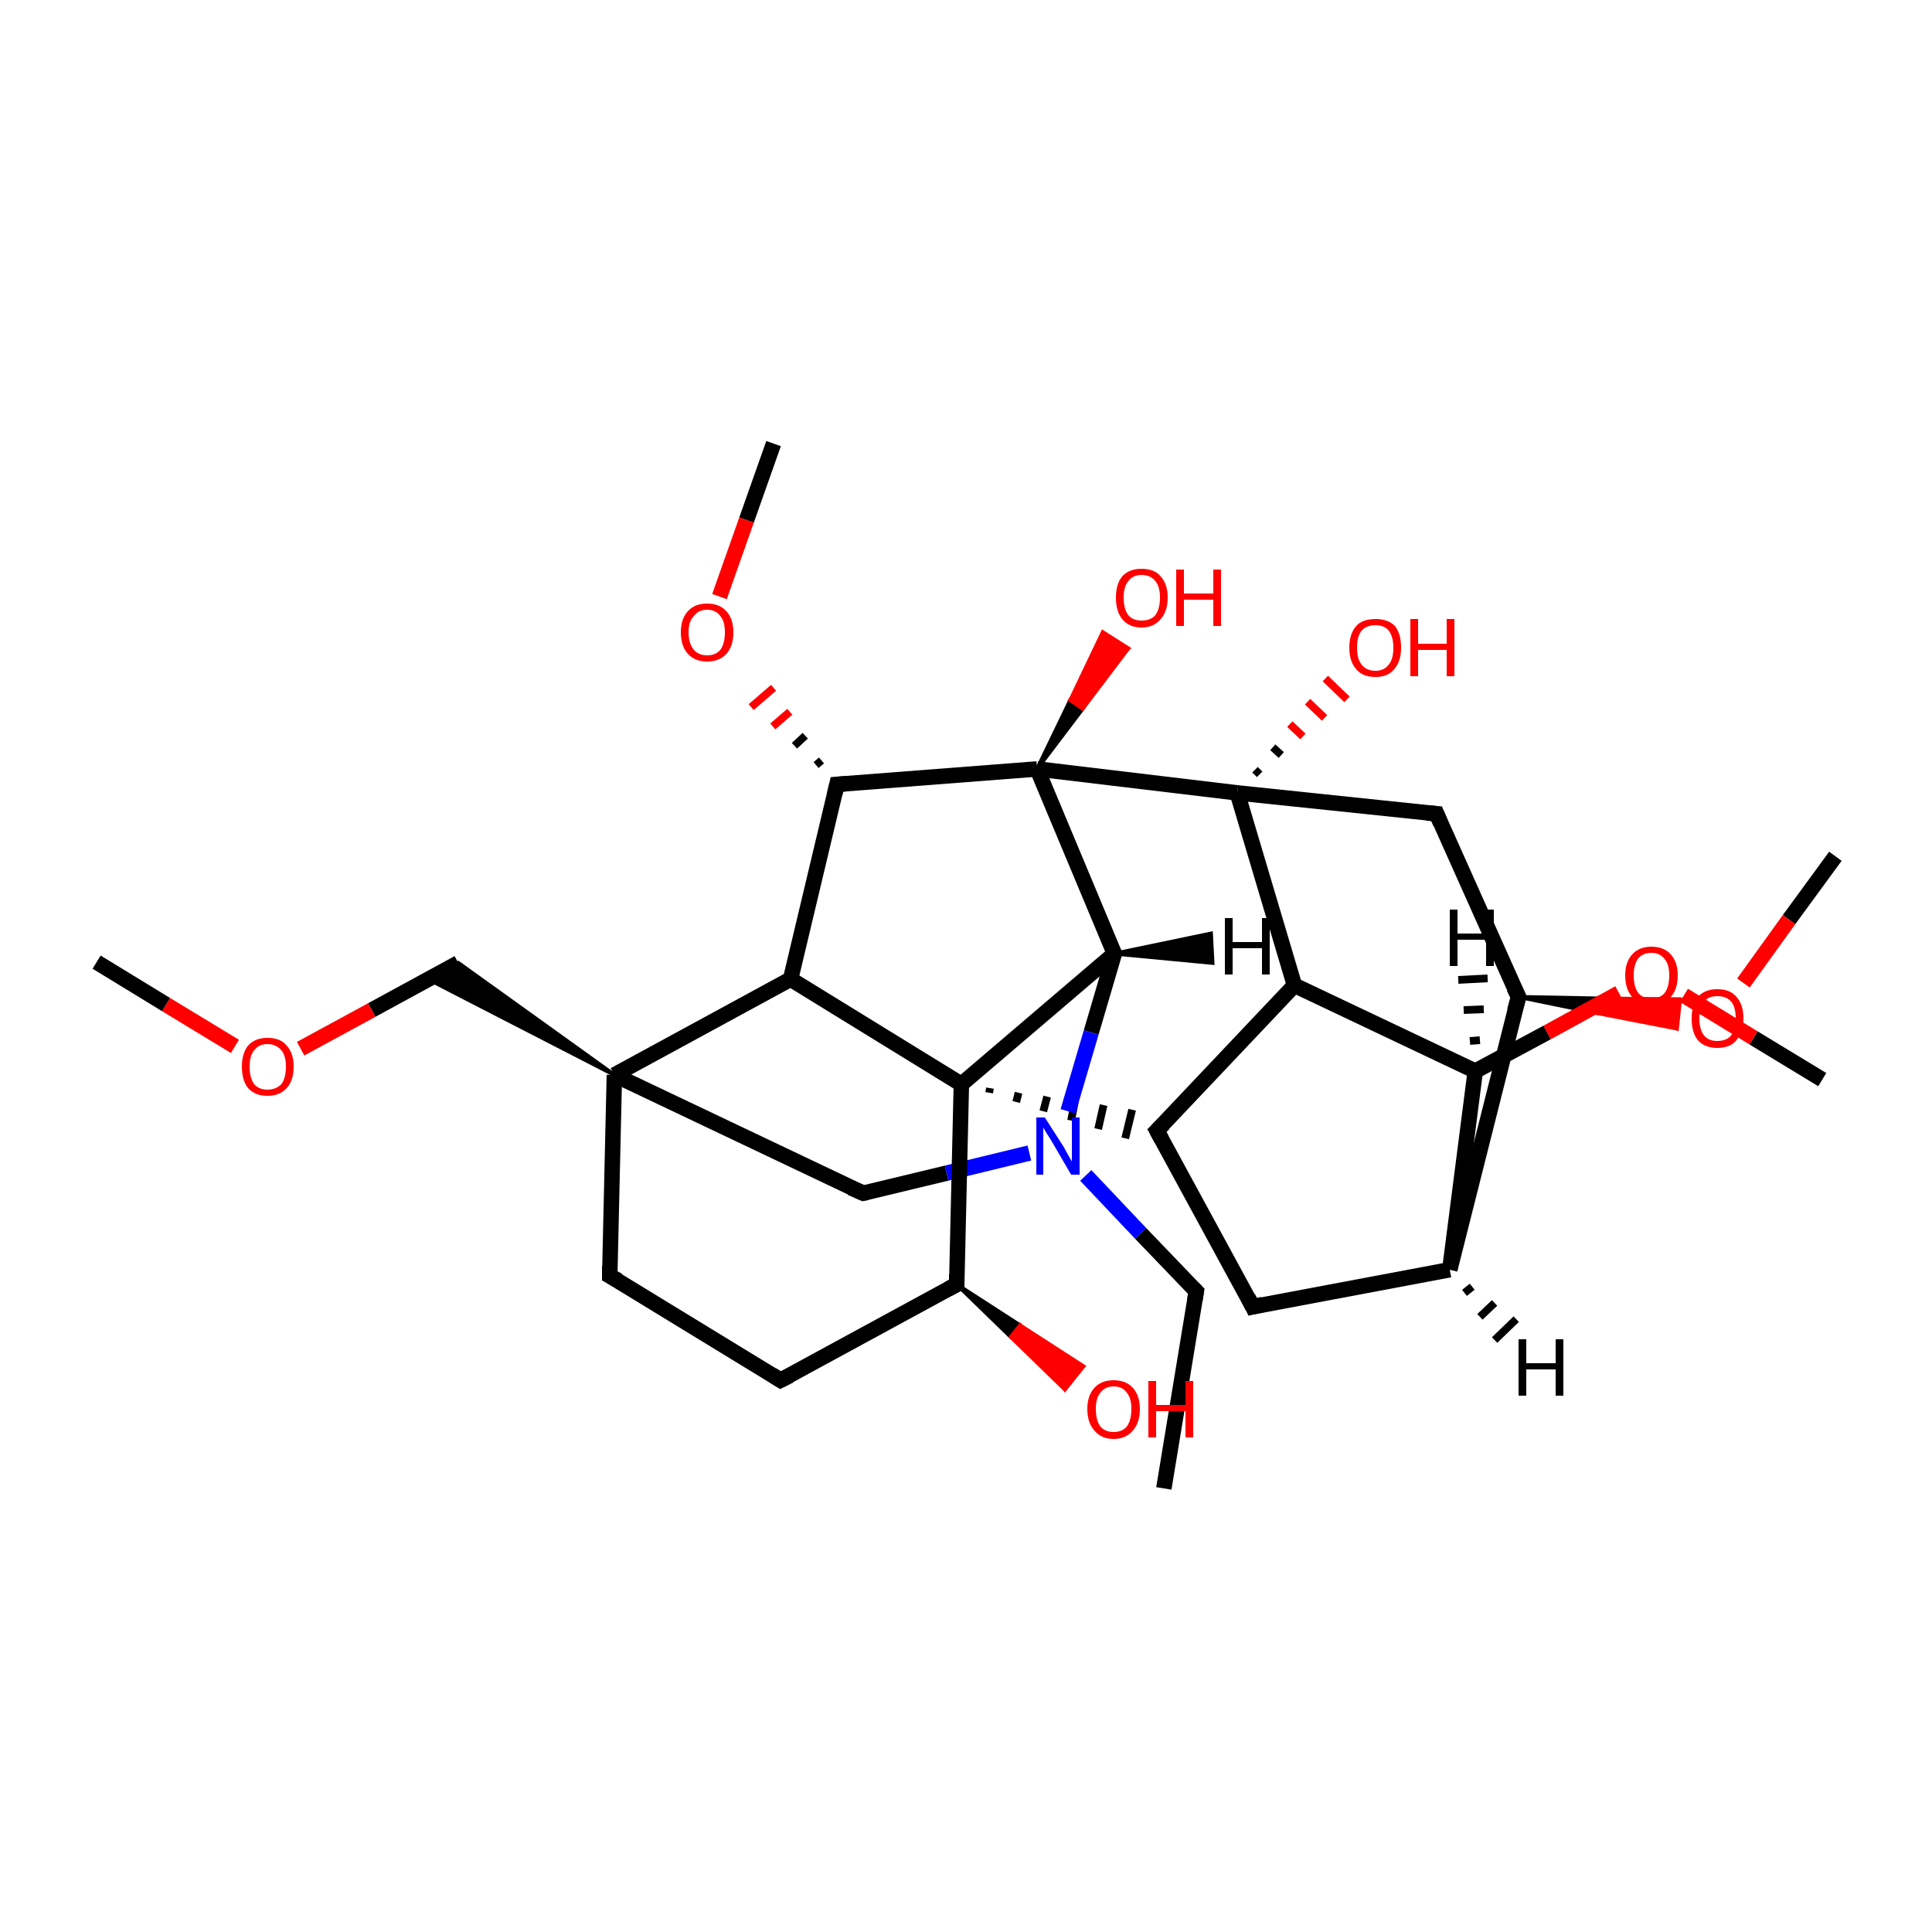 <?xml version='1.0' encoding='iso-8859-1'?>
<svg version='1.1' baseProfile='full'
              xmlns='http://www.w3.org/2000/svg'
                      xmlns:rdkit='http://www.rdkit.org/xml'
                      xmlns:xlink='http://www.w3.org/1999/xlink'
                  xml:space='preserve'
width='250px' height='250px' viewBox='0 0 250 250'>
<!-- END OF HEADER -->
<rect style='opacity:1.0;fill:#FFFFFF;stroke:none' width='250.0' height='250.0' x='0.0' y='0.0'> </rect>
<path class='bond-0 atom-0 atom-5' d='M 150.6,192.6 L 154.8,167.1' style='fill:none;fill-rule:evenodd;stroke:#000000;stroke-width:2.0px;stroke-linecap:butt;stroke-linejoin:miter;stroke-opacity:1' />
<path class='bond-1 atom-1 atom-29' d='M 12.5,124.5 L 21.5,130.0' style='fill:none;fill-rule:evenodd;stroke:#000000;stroke-width:2.0px;stroke-linecap:butt;stroke-linejoin:miter;stroke-opacity:1' />
<path class='bond-1 atom-1 atom-29' d='M 21.5,130.0 L 30.4,135.4' style='fill:none;fill-rule:evenodd;stroke:#FF0000;stroke-width:2.0px;stroke-linecap:butt;stroke-linejoin:miter;stroke-opacity:1' />
<path class='bond-2 atom-2 atom-30' d='M 237.5,110.8 L 231.5,119.0' style='fill:none;fill-rule:evenodd;stroke:#000000;stroke-width:2.0px;stroke-linecap:butt;stroke-linejoin:miter;stroke-opacity:1' />
<path class='bond-2 atom-2 atom-30' d='M 231.5,119.0 L 225.6,127.2' style='fill:none;fill-rule:evenodd;stroke:#FF0000;stroke-width:2.0px;stroke-linecap:butt;stroke-linejoin:miter;stroke-opacity:1' />
<path class='bond-3 atom-3 atom-31' d='M 235.8,139.7 L 226.9,134.3' style='fill:none;fill-rule:evenodd;stroke:#000000;stroke-width:2.0px;stroke-linecap:butt;stroke-linejoin:miter;stroke-opacity:1' />
<path class='bond-3 atom-3 atom-31' d='M 226.9,134.3 L 217.9,128.8' style='fill:none;fill-rule:evenodd;stroke:#FF0000;stroke-width:2.0px;stroke-linecap:butt;stroke-linejoin:miter;stroke-opacity:1' />
<path class='bond-4 atom-4 atom-32' d='M 100.1,57.4 L 96.6,67.3' style='fill:none;fill-rule:evenodd;stroke:#000000;stroke-width:2.0px;stroke-linecap:butt;stroke-linejoin:miter;stroke-opacity:1' />
<path class='bond-4 atom-4 atom-32' d='M 96.6,67.3 L 93.1,77.2' style='fill:none;fill-rule:evenodd;stroke:#FF0000;stroke-width:2.0px;stroke-linecap:butt;stroke-linejoin:miter;stroke-opacity:1' />
<path class='bond-5 atom-5 atom-25' d='M 154.8,167.1 L 147.6,159.6' style='fill:none;fill-rule:evenodd;stroke:#000000;stroke-width:2.0px;stroke-linecap:butt;stroke-linejoin:miter;stroke-opacity:1' />
<path class='bond-5 atom-5 atom-25' d='M 147.6,159.6 L 140.5,152.1' style='fill:none;fill-rule:evenodd;stroke:#0000FF;stroke-width:2.0px;stroke-linecap:butt;stroke-linejoin:miter;stroke-opacity:1' />
<path class='bond-6 atom-6 atom-7' d='M 101.0,178.6 L 78.9,165.1' style='fill:none;fill-rule:evenodd;stroke:#000000;stroke-width:2.0px;stroke-linecap:butt;stroke-linejoin:miter;stroke-opacity:1' />
<path class='bond-7 atom-6 atom-15' d='M 101.0,178.6 L 123.8,166.2' style='fill:none;fill-rule:evenodd;stroke:#000000;stroke-width:2.0px;stroke-linecap:butt;stroke-linejoin:miter;stroke-opacity:1' />
<path class='bond-8 atom-7 atom-21' d='M 78.9,165.1 L 79.5,139.1' style='fill:none;fill-rule:evenodd;stroke:#000000;stroke-width:2.0px;stroke-linecap:butt;stroke-linejoin:miter;stroke-opacity:1' />
<path class='bond-9 atom-8 atom-12' d='M 162.1,169.1 L 187.6,164.3' style='fill:none;fill-rule:evenodd;stroke:#000000;stroke-width:2.0px;stroke-linecap:butt;stroke-linejoin:miter;stroke-opacity:1' />
<path class='bond-10 atom-8 atom-13' d='M 162.1,169.1 L 149.7,146.3' style='fill:none;fill-rule:evenodd;stroke:#000000;stroke-width:2.0px;stroke-linecap:butt;stroke-linejoin:miter;stroke-opacity:1' />
<path class='bond-11 atom-9 atom-14' d='M 185.9,105.3 L 196.5,129.0' style='fill:none;fill-rule:evenodd;stroke:#000000;stroke-width:2.0px;stroke-linecap:butt;stroke-linejoin:miter;stroke-opacity:1' />
<path class='bond-12 atom-9 atom-22' d='M 185.9,105.3 L 160.1,102.6' style='fill:none;fill-rule:evenodd;stroke:#000000;stroke-width:2.0px;stroke-linecap:butt;stroke-linejoin:miter;stroke-opacity:1' />
<path class='bond-13 atom-10 atom-21' d='M 111.7,154.4 L 79.5,139.1' style='fill:none;fill-rule:evenodd;stroke:#000000;stroke-width:2.0px;stroke-linecap:butt;stroke-linejoin:miter;stroke-opacity:1' />
<path class='bond-14 atom-10 atom-25' d='M 111.7,154.4 L 122.5,151.8' style='fill:none;fill-rule:evenodd;stroke:#000000;stroke-width:2.0px;stroke-linecap:butt;stroke-linejoin:miter;stroke-opacity:1' />
<path class='bond-14 atom-10 atom-25' d='M 122.5,151.8 L 133.2,149.2' style='fill:none;fill-rule:evenodd;stroke:#0000FF;stroke-width:2.0px;stroke-linecap:butt;stroke-linejoin:miter;stroke-opacity:1' />
<path class='bond-15 atom-21 atom-11' d='M 79.5,139.1 L 55.4,126.7 L 59.3,124.6 Z' style='fill:#000000;fill-rule:evenodd;fill-opacity:1;stroke:#000000;stroke-width:0.5px;stroke-linecap:butt;stroke-linejoin:miter;stroke-opacity:1;' />
<path class='bond-16 atom-11 atom-29' d='M 59.3,124.6 L 48.1,130.7' style='fill:none;fill-rule:evenodd;stroke:#000000;stroke-width:2.0px;stroke-linecap:butt;stroke-linejoin:miter;stroke-opacity:1' />
<path class='bond-16 atom-11 atom-29' d='M 48.1,130.7 L 38.9,135.7' style='fill:none;fill-rule:evenodd;stroke:#FF0000;stroke-width:2.0px;stroke-linecap:butt;stroke-linejoin:miter;stroke-opacity:1' />
<path class='bond-17 atom-12 atom-14' d='M 187.6,164.3 L 196.5,129.0' style='fill:none;fill-rule:evenodd;stroke:#000000;stroke-width:2.0px;stroke-linecap:butt;stroke-linejoin:miter;stroke-opacity:1' />
<path class='bond-18 atom-12 atom-17' d='M 187.6,164.3 L 190.9,138.6' style='fill:none;fill-rule:evenodd;stroke:#000000;stroke-width:2.0px;stroke-linecap:butt;stroke-linejoin:miter;stroke-opacity:1' />
<path class='bond-19 atom-13 atom-16' d='M 149.7,146.3 L 167.5,127.5' style='fill:none;fill-rule:evenodd;stroke:#000000;stroke-width:2.0px;stroke-linecap:butt;stroke-linejoin:miter;stroke-opacity:1' />
<path class='bond-20 atom-23 atom-13' d='M 128.0,141.4 L 128.1,140.8' style='fill:none;fill-rule:evenodd;stroke:#000000;stroke-width:1.0px;stroke-linecap:butt;stroke-linejoin:miter;stroke-opacity:1' />
<path class='bond-20 atom-23 atom-13' d='M 131.5,142.6 L 131.8,141.4' style='fill:none;fill-rule:evenodd;stroke:#000000;stroke-width:1.0px;stroke-linecap:butt;stroke-linejoin:miter;stroke-opacity:1' />
<path class='bond-20 atom-23 atom-13' d='M 135.0,143.8 L 135.5,141.9' style='fill:none;fill-rule:evenodd;stroke:#000000;stroke-width:1.0px;stroke-linecap:butt;stroke-linejoin:miter;stroke-opacity:1' />
<path class='bond-20 atom-23 atom-13' d='M 138.6,145.0 L 139.1,142.5' style='fill:none;fill-rule:evenodd;stroke:#000000;stroke-width:1.0px;stroke-linecap:butt;stroke-linejoin:miter;stroke-opacity:1' />
<path class='bond-20 atom-23 atom-13' d='M 142.1,146.1 L 142.8,143.0' style='fill:none;fill-rule:evenodd;stroke:#000000;stroke-width:1.0px;stroke-linecap:butt;stroke-linejoin:miter;stroke-opacity:1' />
<path class='bond-20 atom-23 atom-13' d='M 145.6,147.3 L 146.5,143.6' style='fill:none;fill-rule:evenodd;stroke:#000000;stroke-width:1.0px;stroke-linecap:butt;stroke-linejoin:miter;stroke-opacity:1' />
<path class='bond-21 atom-14 atom-30' d='M 196.5,129.0 L 206.9,129.2 L 206.7,131.1 Z' style='fill:#000000;fill-rule:evenodd;fill-opacity:1;stroke:#000000;stroke-width:0.5px;stroke-linecap:butt;stroke-linejoin:miter;stroke-opacity:1;' />
<path class='bond-21 atom-14 atom-30' d='M 206.9,129.2 L 217.0,133.1 L 217.4,129.3 Z' style='fill:#FF0000;fill-rule:evenodd;fill-opacity:1;stroke:#FF0000;stroke-width:0.5px;stroke-linecap:butt;stroke-linejoin:miter;stroke-opacity:1;' />
<path class='bond-21 atom-14 atom-30' d='M 206.9,129.2 L 206.7,131.1 L 217.0,133.1 Z' style='fill:#FF0000;fill-rule:evenodd;fill-opacity:1;stroke:#FF0000;stroke-width:0.5px;stroke-linecap:butt;stroke-linejoin:miter;stroke-opacity:1;' />
<path class='bond-22 atom-15 atom-23' d='M 123.8,166.2 L 124.4,140.3' style='fill:none;fill-rule:evenodd;stroke:#000000;stroke-width:2.0px;stroke-linecap:butt;stroke-linejoin:miter;stroke-opacity:1' />
<path class='bond-23 atom-15 atom-26' d='M 123.8,166.2 L 132.0,171.5 L 130.8,173.0 Z' style='fill:#000000;fill-rule:evenodd;fill-opacity:1;stroke:#000000;stroke-width:0.5px;stroke-linecap:butt;stroke-linejoin:miter;stroke-opacity:1;' />
<path class='bond-23 atom-15 atom-26' d='M 132.0,171.5 L 137.8,179.8 L 140.2,176.8 Z' style='fill:#FF0000;fill-rule:evenodd;fill-opacity:1;stroke:#FF0000;stroke-width:0.5px;stroke-linecap:butt;stroke-linejoin:miter;stroke-opacity:1;' />
<path class='bond-23 atom-15 atom-26' d='M 132.0,171.5 L 130.8,173.0 L 137.8,179.8 Z' style='fill:#FF0000;fill-rule:evenodd;fill-opacity:1;stroke:#FF0000;stroke-width:0.5px;stroke-linecap:butt;stroke-linejoin:miter;stroke-opacity:1;' />
<path class='bond-24 atom-16 atom-17' d='M 167.5,127.5 L 190.9,138.6' style='fill:none;fill-rule:evenodd;stroke:#000000;stroke-width:2.0px;stroke-linecap:butt;stroke-linejoin:miter;stroke-opacity:1' />
<path class='bond-25 atom-16 atom-22' d='M 167.5,127.5 L 160.1,102.6' style='fill:none;fill-rule:evenodd;stroke:#000000;stroke-width:2.0px;stroke-linecap:butt;stroke-linejoin:miter;stroke-opacity:1' />
<path class='bond-26 atom-17 atom-31' d='M 190.9,138.6 L 200.2,133.6' style='fill:none;fill-rule:evenodd;stroke:#000000;stroke-width:2.0px;stroke-linecap:butt;stroke-linejoin:miter;stroke-opacity:1' />
<path class='bond-26 atom-17 atom-31' d='M 200.2,133.6 L 209.5,128.5' style='fill:none;fill-rule:evenodd;stroke:#FF0000;stroke-width:2.0px;stroke-linecap:butt;stroke-linejoin:miter;stroke-opacity:1' />
<path class='bond-27 atom-18 atom-19' d='M 102.3,126.7 L 108.3,101.5' style='fill:none;fill-rule:evenodd;stroke:#000000;stroke-width:2.0px;stroke-linecap:butt;stroke-linejoin:miter;stroke-opacity:1' />
<path class='bond-28 atom-18 atom-21' d='M 102.3,126.7 L 79.5,139.1' style='fill:none;fill-rule:evenodd;stroke:#000000;stroke-width:2.0px;stroke-linecap:butt;stroke-linejoin:miter;stroke-opacity:1' />
<path class='bond-29 atom-18 atom-23' d='M 102.3,126.7 L 124.4,140.3' style='fill:none;fill-rule:evenodd;stroke:#000000;stroke-width:2.0px;stroke-linecap:butt;stroke-linejoin:miter;stroke-opacity:1' />
<path class='bond-30 atom-19 atom-24' d='M 108.3,101.5 L 134.2,99.5' style='fill:none;fill-rule:evenodd;stroke:#000000;stroke-width:2.0px;stroke-linecap:butt;stroke-linejoin:miter;stroke-opacity:1' />
<path class='bond-31 atom-19 atom-32' d='M 106.3,98.4 L 105.6,99.0' style='fill:none;fill-rule:evenodd;stroke:#000000;stroke-width:1.0px;stroke-linecap:butt;stroke-linejoin:miter;stroke-opacity:1' />
<path class='bond-31 atom-19 atom-32' d='M 104.2,95.2 L 102.8,96.5' style='fill:none;fill-rule:evenodd;stroke:#000000;stroke-width:1.0px;stroke-linecap:butt;stroke-linejoin:miter;stroke-opacity:1' />
<path class='bond-31 atom-19 atom-32' d='M 102.2,92.1 L 100.0,94.0' style='fill:none;fill-rule:evenodd;stroke:#FF0000;stroke-width:1.0px;stroke-linecap:butt;stroke-linejoin:miter;stroke-opacity:1' />
<path class='bond-31 atom-19 atom-32' d='M 100.1,89.0 L 97.2,91.5' style='fill:none;fill-rule:evenodd;stroke:#FF0000;stroke-width:1.0px;stroke-linecap:butt;stroke-linejoin:miter;stroke-opacity:1' />
<path class='bond-32 atom-20 atom-23' d='M 144.2,123.4 L 124.4,140.3' style='fill:none;fill-rule:evenodd;stroke:#000000;stroke-width:2.0px;stroke-linecap:butt;stroke-linejoin:miter;stroke-opacity:1' />
<path class='bond-33 atom-20 atom-24' d='M 144.2,123.4 L 134.2,99.5' style='fill:none;fill-rule:evenodd;stroke:#000000;stroke-width:2.0px;stroke-linecap:butt;stroke-linejoin:miter;stroke-opacity:1' />
<path class='bond-34 atom-20 atom-25' d='M 144.2,123.4 L 141.2,133.6' style='fill:none;fill-rule:evenodd;stroke:#000000;stroke-width:2.0px;stroke-linecap:butt;stroke-linejoin:miter;stroke-opacity:1' />
<path class='bond-34 atom-20 atom-25' d='M 141.2,133.6 L 138.2,143.8' style='fill:none;fill-rule:evenodd;stroke:#0000FF;stroke-width:2.0px;stroke-linecap:butt;stroke-linejoin:miter;stroke-opacity:1' />
<path class='bond-35 atom-22 atom-24' d='M 160.1,102.6 L 134.2,99.5' style='fill:none;fill-rule:evenodd;stroke:#000000;stroke-width:2.0px;stroke-linecap:butt;stroke-linejoin:miter;stroke-opacity:1' />
<path class='bond-36 atom-22 atom-27' d='M 162.4,99.6 L 163.0,100.2' style='fill:none;fill-rule:evenodd;stroke:#000000;stroke-width:1.0px;stroke-linecap:butt;stroke-linejoin:miter;stroke-opacity:1' />
<path class='bond-36 atom-22 atom-27' d='M 164.7,96.7 L 165.8,97.7' style='fill:none;fill-rule:evenodd;stroke:#000000;stroke-width:1.0px;stroke-linecap:butt;stroke-linejoin:miter;stroke-opacity:1' />
<path class='bond-36 atom-22 atom-27' d='M 166.9,93.7 L 168.6,95.3' style='fill:none;fill-rule:evenodd;stroke:#FF0000;stroke-width:1.0px;stroke-linecap:butt;stroke-linejoin:miter;stroke-opacity:1' />
<path class='bond-36 atom-22 atom-27' d='M 169.2,90.8 L 171.4,92.9' style='fill:none;fill-rule:evenodd;stroke:#FF0000;stroke-width:1.0px;stroke-linecap:butt;stroke-linejoin:miter;stroke-opacity:1' />
<path class='bond-36 atom-22 atom-27' d='M 171.5,87.8 L 174.3,90.5' style='fill:none;fill-rule:evenodd;stroke:#FF0000;stroke-width:1.0px;stroke-linecap:butt;stroke-linejoin:miter;stroke-opacity:1' />
<path class='bond-37 atom-24 atom-28' d='M 134.2,99.5 L 138.5,90.6 L 140.1,91.7 Z' style='fill:#000000;fill-rule:evenodd;fill-opacity:1;stroke:#000000;stroke-width:0.5px;stroke-linecap:butt;stroke-linejoin:miter;stroke-opacity:1;' />
<path class='bond-37 atom-24 atom-28' d='M 138.5,90.6 L 146.0,83.9 L 142.7,81.8 Z' style='fill:#FF0000;fill-rule:evenodd;fill-opacity:1;stroke:#FF0000;stroke-width:0.5px;stroke-linecap:butt;stroke-linejoin:miter;stroke-opacity:1;' />
<path class='bond-37 atom-24 atom-28' d='M 138.5,90.6 L 140.1,91.7 L 146.0,83.9 Z' style='fill:#FF0000;fill-rule:evenodd;fill-opacity:1;stroke:#FF0000;stroke-width:0.5px;stroke-linecap:butt;stroke-linejoin:miter;stroke-opacity:1;' />
<path class='bond-38 atom-12 atom-33' d='M 190.5,166.5 L 189.5,167.3' style='fill:none;fill-rule:evenodd;stroke:#000000;stroke-width:1.0px;stroke-linecap:butt;stroke-linejoin:miter;stroke-opacity:1' />
<path class='bond-38 atom-12 atom-33' d='M 193.4,168.6 L 191.5,170.4' style='fill:none;fill-rule:evenodd;stroke:#000000;stroke-width:1.0px;stroke-linecap:butt;stroke-linejoin:miter;stroke-opacity:1' />
<path class='bond-38 atom-12 atom-33' d='M 196.2,170.7 L 193.4,173.4' style='fill:none;fill-rule:evenodd;stroke:#000000;stroke-width:1.0px;stroke-linecap:butt;stroke-linejoin:miter;stroke-opacity:1' />
<path class='bond-39 atom-17 atom-34' d='M 190.2,134.7 L 191.5,134.6' style='fill:none;fill-rule:evenodd;stroke:#000000;stroke-width:1.0px;stroke-linecap:butt;stroke-linejoin:miter;stroke-opacity:1' />
<path class='bond-39 atom-17 atom-34' d='M 189.4,130.7 L 192.0,130.6' style='fill:none;fill-rule:evenodd;stroke:#000000;stroke-width:1.0px;stroke-linecap:butt;stroke-linejoin:miter;stroke-opacity:1' />
<path class='bond-39 atom-17 atom-34' d='M 188.7,126.8 L 192.5,126.6' style='fill:none;fill-rule:evenodd;stroke:#000000;stroke-width:1.0px;stroke-linecap:butt;stroke-linejoin:miter;stroke-opacity:1' />
<path class='bond-40 atom-20 atom-35' d='M 144.2,123.4 L 156.7,120.8 L 156.9,124.6 Z' style='fill:#000000;fill-rule:evenodd;fill-opacity:1;stroke:#000000;stroke-width:0.5px;stroke-linecap:butt;stroke-linejoin:miter;stroke-opacity:1;' />
<path d='M 154.6,168.3 L 154.8,167.1 L 154.4,166.7' style='fill:none;stroke:#000000;stroke-width:2.0px;stroke-linecap:butt;stroke-linejoin:miter;stroke-opacity:1;' />
<path d='M 99.9,177.9 L 101.0,178.6 L 102.2,178.0' style='fill:none;stroke:#000000;stroke-width:2.0px;stroke-linecap:butt;stroke-linejoin:miter;stroke-opacity:1;' />
<path d='M 80.0,165.7 L 78.9,165.1 L 78.9,163.8' style='fill:none;stroke:#000000;stroke-width:2.0px;stroke-linecap:butt;stroke-linejoin:miter;stroke-opacity:1;' />
<path d='M 163.4,168.8 L 162.1,169.1 L 161.5,167.9' style='fill:none;stroke:#000000;stroke-width:2.0px;stroke-linecap:butt;stroke-linejoin:miter;stroke-opacity:1;' />
<path d='M 186.4,106.5 L 185.9,105.3 L 184.6,105.2' style='fill:none;stroke:#000000;stroke-width:2.0px;stroke-linecap:butt;stroke-linejoin:miter;stroke-opacity:1;' />
<path d='M 110.1,153.7 L 111.7,154.4 L 112.2,154.3' style='fill:none;stroke:#000000;stroke-width:2.0px;stroke-linecap:butt;stroke-linejoin:miter;stroke-opacity:1;' />
<path d='M 150.3,147.4 L 149.7,146.3 L 150.6,145.4' style='fill:none;stroke:#000000;stroke-width:2.0px;stroke-linecap:butt;stroke-linejoin:miter;stroke-opacity:1;' />
<path d='M 195.9,127.8 L 196.5,129.0 L 196.0,130.8' style='fill:none;stroke:#000000;stroke-width:2.0px;stroke-linecap:butt;stroke-linejoin:miter;stroke-opacity:1;' />
<path d='M 122.7,166.8 L 123.8,166.2 L 123.8,164.9' style='fill:none;stroke:#000000;stroke-width:2.0px;stroke-linecap:butt;stroke-linejoin:miter;stroke-opacity:1;' />
<path d='M 108.0,102.8 L 108.3,101.5 L 109.6,101.4' style='fill:none;stroke:#000000;stroke-width:2.0px;stroke-linecap:butt;stroke-linejoin:miter;stroke-opacity:1;' />
<path class='atom-25' d='M 135.2 144.6
L 137.7 148.5
Q 137.9 148.9, 138.3 149.6
Q 138.7 150.3, 138.7 150.3
L 138.7 144.6
L 139.7 144.6
L 139.7 152.0
L 138.6 152.0
L 136.1 147.7
Q 135.8 147.2, 135.4 146.6
Q 135.1 146.1, 135.0 145.9
L 135.0 152.0
L 134.1 152.0
L 134.1 144.6
L 135.2 144.6
' fill='#0000FF'/>
<path class='atom-26' d='M 140.7 182.3
Q 140.7 180.6, 141.6 179.6
Q 142.5 178.6, 144.1 178.6
Q 145.7 178.6, 146.6 179.6
Q 147.5 180.6, 147.5 182.3
Q 147.5 184.1, 146.6 185.1
Q 145.7 186.2, 144.1 186.2
Q 142.5 186.2, 141.6 185.1
Q 140.7 184.1, 140.7 182.3
M 144.1 185.3
Q 145.2 185.3, 145.8 184.6
Q 146.4 183.8, 146.4 182.3
Q 146.4 180.9, 145.8 180.2
Q 145.2 179.4, 144.1 179.4
Q 143.0 179.4, 142.4 180.2
Q 141.8 180.9, 141.8 182.3
Q 141.8 183.8, 142.4 184.6
Q 143.0 185.3, 144.1 185.3
' fill='#FF0000'/>
<path class='atom-26' d='M 148.6 178.7
L 149.6 178.7
L 149.6 181.8
L 153.4 181.8
L 153.4 178.7
L 154.4 178.7
L 154.4 186.0
L 153.4 186.0
L 153.4 182.6
L 149.6 182.6
L 149.6 186.0
L 148.6 186.0
L 148.6 178.7
' fill='#FF0000'/>
<path class='atom-27' d='M 174.6 83.8
Q 174.6 82.0, 175.5 81.0
Q 176.3 80.1, 178.0 80.1
Q 179.6 80.1, 180.5 81.0
Q 181.3 82.0, 181.3 83.8
Q 181.3 85.6, 180.4 86.6
Q 179.6 87.6, 178.0 87.6
Q 176.3 87.6, 175.5 86.6
Q 174.6 85.6, 174.6 83.8
M 178.0 86.8
Q 179.1 86.8, 179.7 86.0
Q 180.3 85.3, 180.3 83.8
Q 180.3 82.4, 179.7 81.6
Q 179.1 80.9, 178.0 80.9
Q 176.8 80.9, 176.2 81.6
Q 175.6 82.3, 175.6 83.8
Q 175.6 85.3, 176.2 86.0
Q 176.8 86.8, 178.0 86.8
' fill='#FF0000'/>
<path class='atom-27' d='M 182.5 80.1
L 183.5 80.1
L 183.5 83.3
L 187.2 83.3
L 187.2 80.1
L 188.2 80.1
L 188.2 87.5
L 187.2 87.5
L 187.2 84.1
L 183.5 84.1
L 183.5 87.5
L 182.5 87.5
L 182.5 80.1
' fill='#FF0000'/>
<path class='atom-28' d='M 144.4 77.3
Q 144.4 75.6, 145.2 74.6
Q 146.1 73.6, 147.7 73.6
Q 149.4 73.6, 150.2 74.6
Q 151.1 75.6, 151.1 77.3
Q 151.1 79.1, 150.2 80.1
Q 149.3 81.2, 147.7 81.2
Q 146.1 81.2, 145.2 80.1
Q 144.4 79.1, 144.4 77.3
M 147.7 80.3
Q 148.9 80.3, 149.5 79.6
Q 150.1 78.8, 150.1 77.3
Q 150.1 75.9, 149.5 75.2
Q 148.9 74.4, 147.7 74.4
Q 146.6 74.4, 146.0 75.2
Q 145.4 75.9, 145.4 77.3
Q 145.4 78.8, 146.0 79.6
Q 146.6 80.3, 147.7 80.3
' fill='#FF0000'/>
<path class='atom-28' d='M 152.2 73.7
L 153.2 73.7
L 153.2 76.8
L 157.0 76.8
L 157.0 73.7
L 158.0 73.7
L 158.0 81.0
L 157.0 81.0
L 157.0 77.6
L 153.2 77.6
L 153.2 81.0
L 152.2 81.0
L 152.2 73.7
' fill='#FF0000'/>
<path class='atom-29' d='M 31.3 138.0
Q 31.3 136.3, 32.1 135.3
Q 33.0 134.3, 34.6 134.3
Q 36.3 134.3, 37.1 135.3
Q 38.0 136.3, 38.0 138.0
Q 38.0 139.8, 37.1 140.8
Q 36.2 141.8, 34.6 141.8
Q 33.0 141.8, 32.1 140.8
Q 31.3 139.8, 31.3 138.0
M 34.6 141.0
Q 35.7 141.0, 36.4 140.3
Q 37.0 139.5, 37.0 138.0
Q 37.0 136.6, 36.4 135.9
Q 35.7 135.1, 34.6 135.1
Q 33.5 135.1, 32.9 135.9
Q 32.3 136.6, 32.3 138.0
Q 32.3 139.5, 32.9 140.3
Q 33.5 141.0, 34.6 141.0
' fill='#FF0000'/>
<path class='atom-30' d='M 218.9 131.8
Q 218.9 130.0, 219.7 129.0
Q 220.6 128.0, 222.2 128.0
Q 223.9 128.0, 224.7 129.0
Q 225.6 130.0, 225.6 131.8
Q 225.6 133.5, 224.7 134.6
Q 223.9 135.6, 222.2 135.6
Q 220.6 135.6, 219.7 134.6
Q 218.9 133.6, 218.9 131.8
M 222.2 134.7
Q 223.4 134.7, 224.0 134.0
Q 224.6 133.2, 224.6 131.8
Q 224.6 130.3, 224.0 129.6
Q 223.4 128.9, 222.2 128.9
Q 221.1 128.9, 220.5 129.6
Q 219.9 130.3, 219.9 131.8
Q 219.9 133.2, 220.5 134.0
Q 221.1 134.7, 222.2 134.7
' fill='#FF0000'/>
<path class='atom-31' d='M 210.3 126.2
Q 210.3 124.5, 211.2 123.5
Q 212.1 122.5, 213.7 122.5
Q 215.3 122.5, 216.2 123.5
Q 217.1 124.5, 217.1 126.2
Q 217.1 128.0, 216.2 129.0
Q 215.3 130.0, 213.7 130.0
Q 212.1 130.0, 211.2 129.0
Q 210.3 128.0, 210.3 126.2
M 213.7 129.2
Q 214.8 129.2, 215.4 128.5
Q 216.0 127.7, 216.0 126.2
Q 216.0 124.8, 215.4 124.1
Q 214.8 123.3, 213.7 123.3
Q 212.6 123.3, 212.0 124.0
Q 211.4 124.8, 211.4 126.2
Q 211.4 127.7, 212.0 128.5
Q 212.6 129.2, 213.7 129.2
' fill='#FF0000'/>
<path class='atom-32' d='M 88.1 81.8
Q 88.1 80.1, 89.0 79.1
Q 89.9 78.1, 91.5 78.1
Q 93.1 78.1, 94.0 79.1
Q 94.9 80.1, 94.9 81.8
Q 94.9 83.6, 94.0 84.6
Q 93.1 85.6, 91.5 85.6
Q 89.9 85.6, 89.0 84.6
Q 88.1 83.6, 88.1 81.8
M 91.5 84.8
Q 92.6 84.8, 93.2 84.1
Q 93.8 83.3, 93.8 81.8
Q 93.8 80.4, 93.2 79.7
Q 92.6 78.9, 91.5 78.9
Q 90.4 78.9, 89.8 79.7
Q 89.1 80.4, 89.1 81.8
Q 89.1 83.3, 89.8 84.1
Q 90.4 84.8, 91.5 84.8
' fill='#FF0000'/>
<path class='atom-33' d='M 196.5 173.3
L 197.5 173.3
L 197.5 176.4
L 201.3 176.4
L 201.3 173.3
L 202.3 173.3
L 202.3 180.6
L 201.3 180.6
L 201.3 177.2
L 197.5 177.2
L 197.5 180.6
L 196.5 180.6
L 196.5 173.3
' fill='#000000'/>
<path class='atom-34' d='M 187.6 117.7
L 188.6 117.7
L 188.6 120.8
L 192.3 120.8
L 192.3 117.7
L 193.3 117.7
L 193.3 125.0
L 192.3 125.0
L 192.3 121.6
L 188.6 121.6
L 188.6 125.0
L 187.6 125.0
L 187.6 117.7
' fill='#000000'/>
<path class='atom-35' d='M 158.5 118.8
L 159.5 118.8
L 159.5 121.9
L 163.3 121.9
L 163.3 118.8
L 164.3 118.8
L 164.3 126.1
L 163.3 126.1
L 163.3 122.7
L 159.5 122.7
L 159.5 126.1
L 158.5 126.1
L 158.5 118.8
' fill='#000000'/>
</svg>
